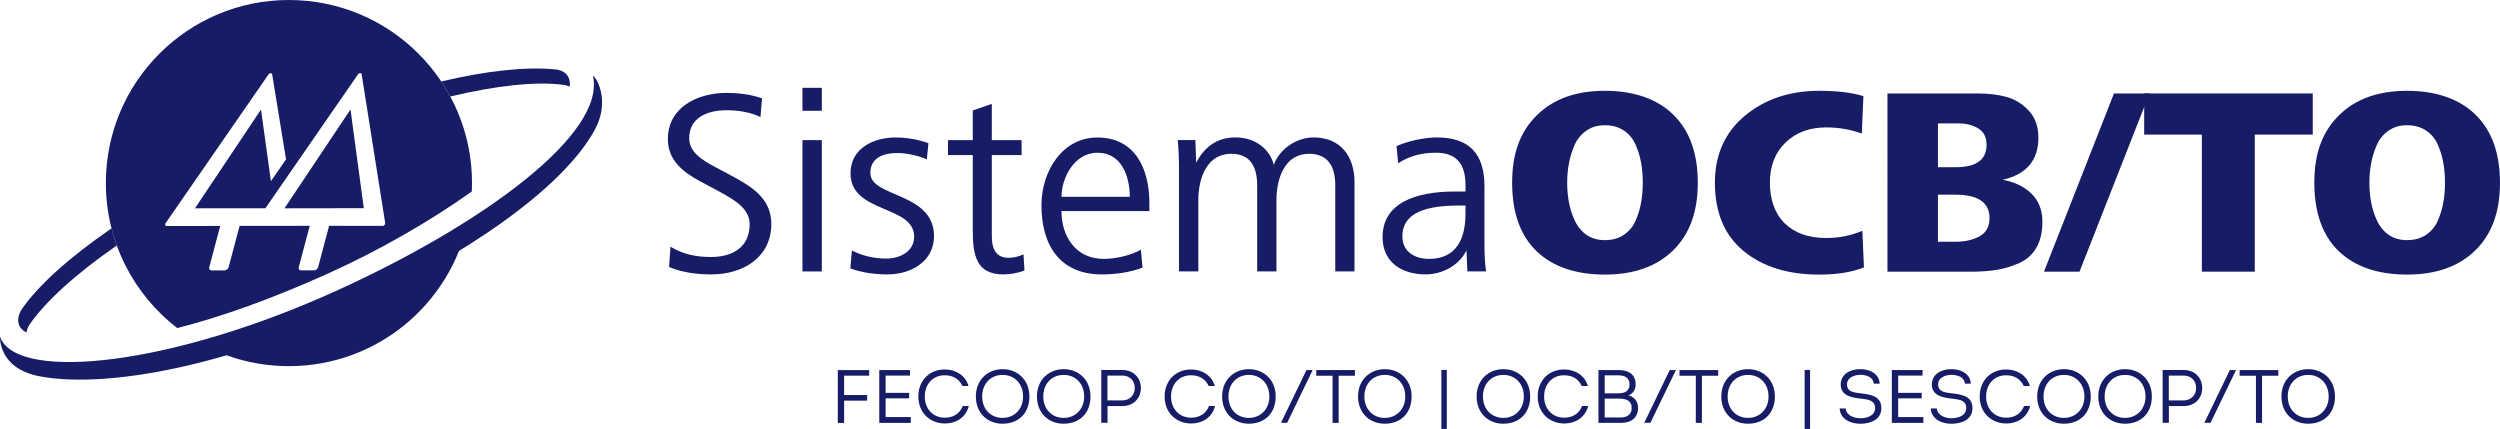 <?xml version="1.0" encoding="UTF-8"?>
<svg id="Camada_2" data-name="Camada 2" xmlns="http://www.w3.org/2000/svg" viewBox="0 0 1195.92 205.18">
  <defs>
    <style>
      .cls-1 {
        fill: #171c66;
        stroke-width: 0px;
      }
    </style>
  </defs>
  <g id="Camada_1-2" data-name="Camada 1">
    <g>
      <g>
        <path class="cls-1" d="M53.37,109.22c-20.26,13.91-35.37,27.52-43.21,39.08-.97,1.73-1.79,3.84-1.33,6.24.56,3.13,3.84,4.48,3.84,4.48.18-1.23.67-2.41,1.2-3.37,7.68-11.32,22.37-24.6,42-38.22-.97-2.67-1.8-5.42-2.51-8.21"/>
        <path class="cls-1" d="M271.95,37.01c-1.27-2.61-3.88-3.58-6.35-3.82-14.24-1.36-32.92.68-54.53,5.78,1.55,2.32,3,4.72,4.33,7.19,21.97-5.22,40.71-7.27,53.93-5.61,1.98.25,3.24.9,3.24.9.09-1.09.13-2.91-.61-4.43"/>
        <path class="cls-1" d="M158.34,141.23c-21.72,9.89-42.8,17.55-62.23,23.15,12.5,6.85,26.83,10.77,42.1,10.77,42.14,0,77.32-29.77,85.69-69.41-19.15,12.47-41.71,24.65-65.55,35.49"/>
        <path class="cls-1" d="M283.59,36.11c6.7,27.75-52.49,71.07-122.2,102.77C81.44,175.23,9.61,182.29.4,162c-.14-.33-.27-.66-.39-1,0,0-1.02,14.91,18.31,18.88,29.41,5.89,84.91-2.99,147.2-31.33,56.52-25.72,103.72-58.37,119-86.45,7.04-12.92,1.71-24.04-.93-25.98"/>
        <polygon class="cls-1" points="136.08 99.65 150.43 99.62 174.03 99.6 167.67 52.37 136.08 99.65"/>
        <path class="cls-1" d="M183.95,107.62c-.24.28-.58.44-.89.44l-25.62-.04-5.28,19.84s-.02.06-.02.08l-.04.12s-.03-.02-.03-.02c-.28.72-1.03,1.29-1.76,1.29h-6.33c-.74,0-1.17-.56-1.08-1.27-.02,0-.05,0-.05,0l.05-.19,5.28-19.84-33.55.02-5.29,19.83s-.02.06-.02.09l-.02.12s-.04,0-.04-.03c-.29.72-1.02,1.28-1.76,1.28h-6.33c-.74.01-1.19-.56-1.09-1.26h-.03l.04-.19,5.25-19.8-25.63.04c-.31,0-.56-.16-.66-.42-.12-.26-.07-.6.13-.89l49.26-71.21c.25-.36.65-.61,1.05-.61.37,0,.67.25.71.61l6.63,40.61-7.23,10.45-4.75-34.27-31.58,47.25,33.68-.03,44.31-64.06c.23-.34.65-.59,1.03-.59.4,0,.67.25.72.59l11.26,71.17c.05.3-.08.63-.32.87M138.21,0C89.84,0,50.64,39.19,50.64,87.57c0,28.23,13.37,53.33,34.12,69.36,21.36-5.39,45.51-14.09,71.95-25.99,24.97-11.23,49.52-25.47,68.98-39.34.05-1.34.11-2.69.11-4.03C225.8,39.19,186.58,0,138.21,0"/>
      </g>
      <g>
        <path class="cls-1" d="M340.3,131.27c-6.81,0-13.9-.86-20.22-3.55l.65-9.71c5.92,3.67,12.5,4.93,19.42,4.93,10.25,0,18.46-4.69,18.46-15.66,0-7.56-7.31-11.72-15.02-15.91l-8.71-4.66c-8.23-4.42-15.4-10.11-15.4-20.2,0-15.3,14.37-22.07,27.99-22.07,5.83,0,11.65.71,17.06,2.6l-.75,8.97c-4.66-2.39-10.99-3.28-16.15-3.28-8.85,0-17.94,3.28-17.94,13.38,0,6.57,5.94,10.36,12.61,13.88l8.73,4.67c9.36,5.08,17.94,10.76,17.94,22.51,0,15.76-13.26,24.09-28.68,24.09"/>
        <path class="cls-1" d="M383.87,67.03h9.26v62.82h-9.26v-62.82ZM383.87,42.01h9.26v10.99h-9.26v-10.99Z"/>
        <path class="cls-1" d="M424.69,131.27c-6.06,0-12.24-.79-17.91-2.88l.73-8.61c5.03,2.65,10.72,3.91,16.43,3.91,6.43,0,13.36-3.28,13.36-10.46,0-15.29-30.44-11.01-30.44-30.31,0-12.12,11.21-17.16,21.59-17.16,5.19,0,10.88.99,15.68,2.74l-.75,7.72c-4.05-1.76-9.73-3.02-14.13-3.02-6.08,0-12.91,1.88-12.91,9.59,0,11.75,30.46,9.08,30.46,30.15,0,12.12-11,18.32-22.11,18.32"/>
        <path class="cls-1" d="M479.88,131.27c-12.89,0-14.53-9.35-14.53-20.84v-36.24h-11.86v-7.16h11.86v-14.18l9.1-3.16v17.33h14.25v7.16h-14.25v38.64c0,5.57,1.52,10.51,8.07,10.51,2.51,0,4.8-.63,7.09-1.66l.46,7.74c-3.14,1.23-6.89,1.85-10.19,1.85"/>
        <path class="cls-1" d="M525.05,73.07c-11.47,0-17.28,12.49-17.28,21.08h32.69c0-9.71-3.87-21.08-15.42-21.08M507.77,100.96c0,12.27,6.95,22.89,20.22,22.89,5.43,0,13.13-1.66,17.77-4.42l.79,8.57c-5.82,2.29-13.13,3.28-19.44,3.28-20.31,0-28.92-14.25-28.92-33.07,0-16.17,9.87-32.43,26.77-32.43,17.82,0,24.87,14.61,24.87,31.43v3.77h-42.05Z"/>
        <path class="cls-1" d="M638.75,129.84v-41.13c0-8.45-3.04-15.14-12.53-15.14-11.45,0-15.61,11.37-15.61,22.32v33.94h-9.22v-41.13c0-8.45-2.94-15.14-12.4-15.14-11.51,0-15.75,11.37-15.75,22.32v33.94h-9.24v-48.06c0-4.91-.12-9.87-.61-14.76h8.43l.39,10.82c4.3-8.19,10.62-12.08,18.8-12.08,10.38,0,16.82,6.55,18.31,13.11,2.92-7.86,11.13-13.11,19.07-13.11,12.87,0,19.56,9.08,19.56,21.32v42.76h-9.2Z"/>
        <path class="cls-1" d="M701.05,98.31h-1.75c-11.28,0-28.45.88-28.45,14.75,0,7.34,5.92,10.78,12.77,10.78,13.37,0,17.43-10.03,17.43-21.74v-3.79ZM701.94,129.84l-.43-10.07c-3.51,7.3-11.73,11.49-19.54,11.49-11.25,0-20.59-5.68-20.59-17.81,0-16.16,15.39-21.84,34.72-21.84h4.95v-3.02c0-9.61-3.81-15.53-14.15-15.53-6.45,0-12.53,1.4-18.06,5.05l-.79-8.22c5.35-2.39,13.4-4.15,19.21-4.15,15.65,0,22.86,7.82,22.86,23.47v27.27c0,4.66.13,9.08.78,13.34h-8.96Z"/>
        <g>
          <path class="cls-1" d="M734.99,120.11c-7.75-7.5-11.63-18.4-11.63-32.71s3.94-24.47,11.82-32.27c7.88-7.8,18.72-11.69,32.52-11.69s24.98,3.81,32.78,11.44c7.79,7.63,11.69,18.47,11.69,32.52s-3.94,24.69-11.82,32.39c-7.88,7.71-18.76,11.56-32.65,11.56s-24.96-3.75-32.71-11.25ZM753.26,105.41c3.07,6.31,7.88,9.46,14.44,9.46,3.58,0,6.62-.85,9.14-2.56,2.51-1.7,4.39-3.98,5.62-6.84,1.23-2.85,2.11-5.75,2.62-8.69.51-2.94.77-6.07.77-9.39s-.25-6.45-.77-9.39c-.51-2.94-1.39-5.83-2.62-8.69-1.24-2.85-3.11-5.13-5.62-6.84-2.51-1.7-5.56-2.56-9.14-2.56s-6.37.87-8.88,2.62c-2.51,1.75-4.39,4.05-5.62,6.9-1.24,2.86-2.13,5.77-2.68,8.75-.55,2.98-.83,6.05-.83,9.2,0,6.9,1.19,12.91,3.58,18.02Z"/>
          <path class="cls-1" d="M890.89,110.4l.77,17.51c-5.79,2.3-12.91,3.45-21.34,3.45-15.08,0-27.18-3.77-36.29-11.31-9.12-7.54-13.67-18.42-13.67-32.65,0-13.37,4.77-24.04,14.31-32.01,9.54-7.96,21.42-11.95,35.65-11.95,8.6,0,15.63.85,21.08,2.56l-.77,17.89c-5.37-1.96-11.03-2.94-17-2.94-8.01,0-14.5,2.41-19.49,7.22-4.98,4.81-7.48,11.23-7.48,19.23s2.38,14.85,7.16,19.49c4.77,4.64,11.37,6.96,19.81,6.96,6.13,0,11.88-1.15,17.25-3.45Z"/>
          <path class="cls-1" d="M942.64,129.95h-39.74V44.71h43.45c5.11,0,9.69.58,13.74,1.73,4.04,1.15,7.56,3.37,10.54,6.65,2.98,3.28,4.47,7.52,4.47,12.72,0,10.91-5.71,17.63-17.12,20.19,5.71,1.02,10.31,3.24,13.8,6.65,3.49,3.41,5.24,7.88,5.24,13.42,0,4.94-.96,9.07-2.88,12.4s-4.64,5.77-8.18,7.35c-3.54,1.58-7.11,2.66-10.73,3.26-3.62.6-7.82.89-12.59.89ZM927.05,59.02v20.96h8.56c9.8,0,14.7-3.58,14.7-10.73,0-3.58-1.32-6.18-3.96-7.8-2.64-1.62-5.84-2.43-9.58-2.43h-9.71ZM927.05,93.14v22.49h8.69c4.34,0,8.09-.87,11.25-2.62,3.15-1.75,4.73-4.62,4.73-8.63,0-7.5-5.41-11.25-16.23-11.25h-8.43Z"/>
          <path class="cls-1" d="M994.78,129.95h-17l33.48-85.24h17l-33.48,85.24Z"/>
          <path class="cls-1" d="M1078.61,129.95h-25.3v-65.56h-27.6v-19.68h80.63v19.68h-27.73v65.56Z"/>
          <path class="cls-1" d="M1118.73,120.11c-7.75-7.5-11.63-18.4-11.63-32.71s3.94-24.47,11.82-32.27c7.88-7.8,18.72-11.69,32.52-11.69s24.98,3.81,32.78,11.44c7.79,7.63,11.69,18.47,11.69,32.52s-3.94,24.69-11.82,32.39c-7.88,7.71-18.76,11.56-32.65,11.56s-24.96-3.75-32.71-11.25ZM1137.01,105.41c3.07,6.31,7.88,9.46,14.44,9.46,3.58,0,6.62-.85,9.14-2.56,2.51-1.7,4.39-3.98,5.62-6.84,1.23-2.85,2.11-5.75,2.62-8.69.51-2.94.77-6.07.77-9.39s-.25-6.45-.77-9.39c-.51-2.94-1.39-5.83-2.62-8.69-1.24-2.85-3.11-5.13-5.62-6.84-2.51-1.7-5.56-2.56-9.14-2.56s-6.37.87-8.88,2.62c-2.51,1.75-4.39,4.05-5.62,6.9-1.24,2.86-2.13,5.77-2.68,8.75-.55,2.98-.83,6.05-.83,9.2,0,6.9,1.19,12.91,3.58,18.02Z"/>
        </g>
      </g>
      <g>
        <path class="cls-1" d="M414.82,191.65h-11.01v10.65h-3.03v-25.26h15.01v2.67h-11.98v9.27h11.01v2.67Z"/>
        <path class="cls-1" d="M435.31,179.67h-11.66v8.26h11.26v2.63h-11.26v8.95h12.05v2.78h-15.08v-25.26h14.69v2.63Z"/>
        <path class="cls-1" d="M452.09,176.75c4.87,0,9.71,2.63,11.22,7.9h-2.92c-1.55-3.43-4.66-5.12-8.3-5.12-5.81-.11-9.71,4.26-9.71,10.14s3.86,10.14,9.67,10.14c3.86,0,7.15-1.95,8.48-5.59h2.92c-1.44,5.67-6.32,8.37-11.37,8.37-7.04,0-12.77-4.98-12.77-12.92s5.67-13.03,12.77-12.92Z"/>
        <path class="cls-1" d="M479.59,202.69c-7.11,0-12.77-4.98-12.77-13.03s5.74-13.06,12.81-13.06,12.81,5.05,12.81,13.06-5.23,13.03-12.85,13.03ZM479.59,199.91c5.56,0,9.82-4.11,9.82-10.25s-4.19-10.32-9.78-10.32-9.78,4.11-9.78,10.32,4.22,10.25,9.74,10.25Z"/>
        <path class="cls-1" d="M508.81,202.69c-7.11,0-12.77-4.98-12.77-13.03s5.74-13.06,12.81-13.06,12.81,5.05,12.81,13.06-5.23,13.03-12.85,13.03ZM508.81,199.91c5.56,0,9.82-4.11,9.82-10.25s-4.19-10.32-9.78-10.32-9.78,4.11-9.78,10.32,4.22,10.25,9.74,10.25Z"/>
        <path class="cls-1" d="M526.82,202.26v-25.26c3.32,0,6.78-.04,10.1,0,5.41,0,8.84,3.83,8.84,8.66s-3.5,8.59-8.84,8.59h-7.11v8.01h-3ZM536.92,191.54c3.36,0,5.92-2.45,5.92-5.95s-2.45-5.92-5.92-5.92c-2.31-.04-4.73,0-7.15,0v11.87h7.15Z"/>
        <path class="cls-1" d="M569.9,176.75c4.87,0,9.71,2.63,11.22,7.9h-2.92c-1.55-3.43-4.66-5.12-8.3-5.12-5.81-.11-9.71,4.26-9.71,10.14s3.86,10.14,9.67,10.14c3.86,0,7.15-1.95,8.48-5.59h2.92c-1.44,5.67-6.32,8.37-11.37,8.37-7.04,0-12.77-4.98-12.77-12.92s5.67-13.03,12.77-12.92Z"/>
        <path class="cls-1" d="M597.4,202.69c-7.11,0-12.77-4.98-12.77-13.03s5.74-13.06,12.81-13.06,12.81,5.05,12.81,13.06-5.23,13.03-12.85,13.03ZM597.4,199.91c5.56,0,9.82-4.11,9.82-10.25s-4.19-10.32-9.78-10.32-9.78,4.11-9.78,10.32,4.22,10.25,9.74,10.25Z"/>
        <path class="cls-1" d="M624.97,177.04h2.96l-12.2,25.22h-2.96l12.2-25.22Z"/>
        <path class="cls-1" d="M629.65,179.74v-2.71h18.51v2.71h-7.79v22.55h-2.92v-22.55h-7.79Z"/>
        <path class="cls-1" d="M662.42,202.69c-7.11,0-12.77-4.98-12.77-13.03s5.74-13.06,12.81-13.06,12.81,5.05,12.81,13.06-5.23,13.03-12.85,13.03ZM662.42,199.91c5.56,0,9.82-4.11,9.82-10.25s-4.19-10.32-9.78-10.32-9.78,4.11-9.78,10.32,4.22,10.25,9.74,10.25Z"/>
        <path class="cls-1" d="M692.11,176.96v28.22h-2.6v-28.22h2.6Z"/>
        <path class="cls-1" d="M719.14,202.69c-7.11,0-12.77-4.98-12.77-13.03s5.74-13.06,12.81-13.06,12.81,5.05,12.81,13.06-5.23,13.03-12.85,13.03ZM719.14,199.91c5.56,0,9.82-4.11,9.82-10.25s-4.19-10.32-9.78-10.32-9.78,4.11-9.78,10.32,4.22,10.25,9.74,10.25Z"/>
        <path class="cls-1" d="M748.37,176.75c4.87,0,9.71,2.63,11.22,7.9h-2.92c-1.55-3.43-4.66-5.12-8.3-5.12-5.81-.11-9.71,4.26-9.71,10.14s3.86,10.14,9.67,10.14c3.86,0,7.15-1.95,8.48-5.59h2.92c-1.44,5.67-6.31,8.37-11.37,8.37-7.04,0-12.77-4.98-12.77-12.92s5.67-13.03,12.77-12.92Z"/>
        <path class="cls-1" d="M779.04,189.12c2.89.83,4.55,2.89,4.55,6.06,0,4.62-3.28,7.11-8.01,7.11h-10.93v-25.26h9.85c4.55,0,7.94,2.06,7.94,6.86,0,2.45-1.23,4.4-3.39,5.23ZM767.63,179.56v8.59h6.68c2.92,0,5.2-1.08,5.2-4.22s-2.17-4.37-5.2-4.37h-6.68ZM767.63,190.68v9.02h7.72c2.96,0,5.2-1.44,5.2-4.51.11-3.36-2.56-4.51-5.88-4.51h-7.04Z"/>
        <path class="cls-1" d="M798.74,177.04h2.96l-12.2,25.22h-2.96l12.2-25.22Z"/>
        <path class="cls-1" d="M803.42,179.74v-2.71h18.51v2.71h-7.79v22.55h-2.92v-22.55h-7.79Z"/>
        <path class="cls-1" d="M836.19,202.69c-7.11,0-12.77-4.98-12.77-13.03s5.74-13.06,12.81-13.06,12.81,5.05,12.81,13.06-5.23,13.03-12.85,13.03ZM836.19,199.91c5.56,0,9.82-4.11,9.82-10.25s-4.19-10.32-9.78-10.32-9.78,4.11-9.78,10.32,4.22,10.25,9.74,10.25Z"/>
        <path class="cls-1" d="M865.88,176.96v28.22h-2.6v-28.22h2.6Z"/>
        <path class="cls-1" d="M882.95,195.4c.18,3.39,4.08,4.69,7.18,4.69,3.03-.11,6.75-1.16,6.86-4.84,0-4.08-3.83-4.15-7.25-4.62-4.58-.47-9.2-1.66-9.2-6.71s4.73-7.33,9.17-7.33c4.37-.11,9.27,2.02,9.46,6.93h-2.81c-.29-3.21-3.68-4.22-6.57-4.22-2.78.11-6.24,1.26-6.24,4.58,0,3.75,3.65,3.9,6.71,4.29,5.02.58,9.71,1.48,9.71,7.07s-5.2,7.36-9.78,7.47c-4.69.11-9.96-2.13-10.14-7.33h2.92Z"/>
        <path class="cls-1" d="M919.68,179.67h-11.66v8.26h11.26v2.63h-11.26v8.95h12.05v2.78h-15.08v-25.26h14.69v2.63Z"/>
        <path class="cls-1" d="M926.54,195.4c.18,3.39,4.08,4.69,7.18,4.69,3.03-.11,6.75-1.16,6.86-4.84,0-4.08-3.83-4.15-7.25-4.62-4.58-.47-9.2-1.66-9.2-6.71s4.73-7.33,9.17-7.33c4.37-.11,9.27,2.02,9.46,6.93h-2.81c-.29-3.21-3.68-4.22-6.57-4.22-2.78.11-6.24,1.26-6.24,4.58,0,3.75,3.65,3.9,6.71,4.29,5.02.58,9.71,1.48,9.71,7.07s-5.2,7.36-9.78,7.47c-4.69.11-9.96-2.13-10.14-7.33h2.92Z"/>
        <path class="cls-1" d="M959.81,176.75c4.87,0,9.71,2.63,11.22,7.9h-2.92c-1.55-3.43-4.66-5.12-8.3-5.12-5.81-.11-9.71,4.26-9.71,10.14s3.86,10.14,9.67,10.14c3.86,0,7.15-1.95,8.48-5.59h2.92c-1.44,5.67-6.32,8.37-11.37,8.37-7.04,0-12.77-4.98-12.77-12.92s5.67-13.03,12.77-12.92Z"/>
        <path class="cls-1" d="M987.3,202.69c-7.11,0-12.77-4.98-12.77-13.03s5.74-13.06,12.81-13.06,12.81,5.05,12.81,13.06-5.23,13.03-12.85,13.03ZM987.3,199.91c5.56,0,9.82-4.11,9.82-10.25s-4.19-10.32-9.78-10.32-9.78,4.11-9.78,10.32,4.22,10.25,9.74,10.25Z"/>
        <path class="cls-1" d="M1016.53,202.69c-7.11,0-12.77-4.98-12.77-13.03s5.74-13.06,12.81-13.06,12.81,5.05,12.81,13.06-5.23,13.03-12.85,13.03ZM1016.53,199.91c5.56,0,9.82-4.11,9.82-10.25s-4.19-10.32-9.78-10.32-9.78,4.11-9.78,10.32,4.22,10.25,9.74,10.25Z"/>
        <path class="cls-1" d="M1034.53,202.26v-25.26c3.32,0,6.78-.04,10.1,0,5.41,0,8.84,3.83,8.84,8.66s-3.5,8.59-8.84,8.59h-7.11v8.01h-3ZM1044.64,191.54c3.36,0,5.92-2.45,5.92-5.95s-2.45-5.92-5.92-5.92c-2.31-.04-4.73,0-7.15,0v11.87h7.15Z"/>
        <path class="cls-1" d="M1066.68,177.04h2.96l-12.2,25.22h-2.96l12.2-25.22Z"/>
        <path class="cls-1" d="M1071.37,179.74v-2.71h18.51v2.71h-7.79v22.55h-2.92v-22.55h-7.79Z"/>
        <path class="cls-1" d="M1104.14,202.69c-7.11,0-12.77-4.98-12.77-13.03s5.74-13.06,12.81-13.06,12.81,5.05,12.81,13.06-5.23,13.03-12.85,13.03ZM1104.14,199.91c5.56,0,9.82-4.11,9.82-10.25s-4.19-10.32-9.78-10.32-9.78,4.11-9.78,10.32,4.22,10.25,9.74,10.25Z"/>
      </g>
    </g>
  </g>
</svg>